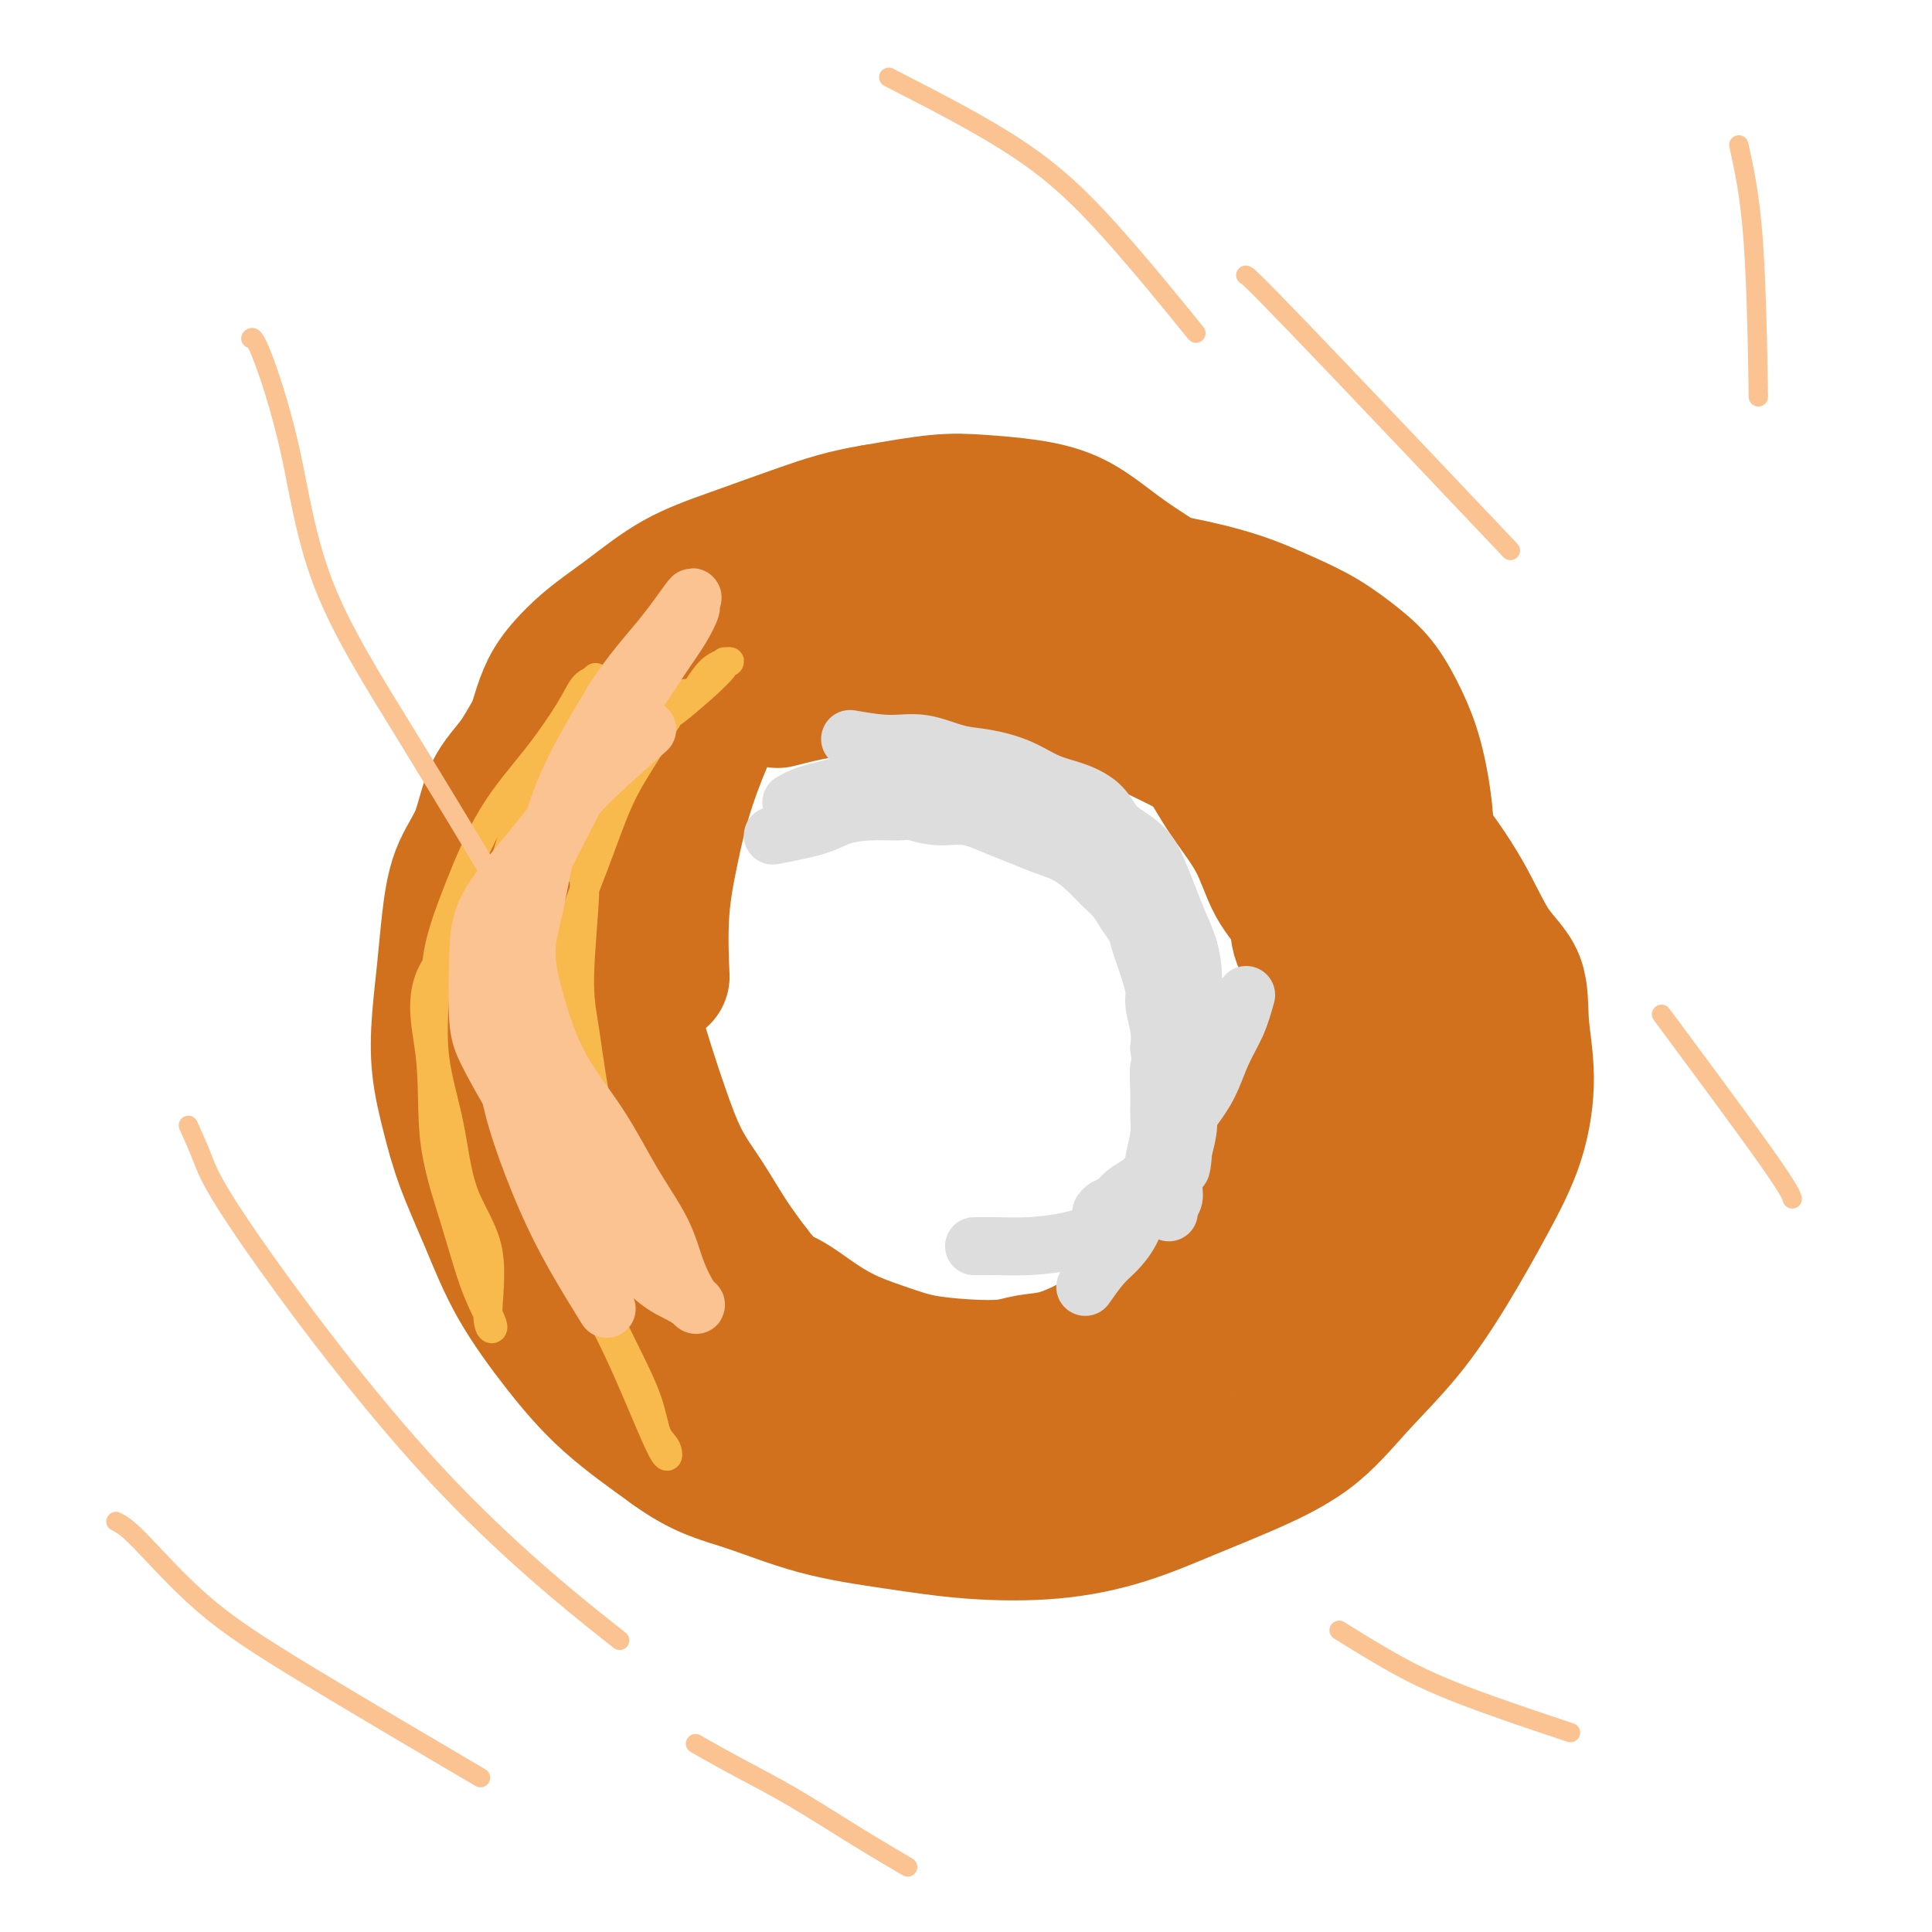 <svg viewBox='0 0 400 400' version='1.1' xmlns='http://www.w3.org/2000/svg' xmlns:xlink='http://www.w3.org/1999/xlink'><g fill='none' stroke='#D2711D' stroke-width='28' stroke-linecap='round' stroke-linejoin='round'><path d='M189,134c-3.436,-1.380 -6.872,-2.760 -10,-4c-3.128,-1.240 -5.948,-2.341 -9,-3c-3.052,-0.659 -6.335,-0.877 -9,-1c-2.665,-0.123 -4.710,-0.152 -7,0c-2.290,0.152 -4.824,0.486 -7,1c-2.176,0.514 -3.996,1.208 -6,2c-2.004,0.792 -4.194,1.684 -7,3c-2.806,1.316 -6.229,3.058 -9,5c-2.771,1.942 -4.890,4.086 -7,6c-2.110,1.914 -4.211,3.599 -6,6c-1.789,2.401 -3.267,5.517 -5,8c-1.733,2.483 -3.721,4.334 -5,7c-1.279,2.666 -1.849,6.148 -3,9c-1.151,2.852 -2.884,5.073 -4,8c-1.116,2.927 -1.614,6.558 -2,10c-0.386,3.442 -0.660,6.694 -1,10c-0.340,3.306 -0.746,6.665 -1,10c-0.254,3.335 -0.358,6.648 0,10c0.358,3.352 1.176,6.745 2,10c0.824,3.255 1.652,6.373 3,10c1.348,3.627 3.215,7.765 5,12c1.785,4.235 3.489,8.568 6,13c2.511,4.432 5.830,8.962 9,13c3.170,4.038 6.191,7.582 10,11c3.809,3.418 8.404,6.709 13,10'/><path d='M139,300c6.252,4.571 10.381,5.500 15,7c4.619,1.500 9.727,3.572 15,5c5.273,1.428 10.709,2.214 16,3c5.291,0.786 10.435,1.574 16,2c5.565,0.426 11.549,0.492 17,0c5.451,-0.492 10.369,-1.541 15,-3c4.631,-1.459 8.977,-3.329 13,-5c4.023,-1.671 7.725,-3.143 12,-5c4.275,-1.857 9.124,-4.098 13,-7c3.876,-2.902 6.778,-6.465 10,-10c3.222,-3.535 6.763,-7.043 10,-11c3.237,-3.957 6.170,-8.365 9,-13c2.830,-4.635 5.557,-9.498 8,-14c2.443,-4.502 4.601,-8.642 6,-13c1.399,-4.358 2.037,-8.932 2,-13c-0.037,-4.068 -0.749,-7.629 -1,-11c-0.251,-3.371 -0.039,-6.551 -1,-9c-0.961,-2.449 -3.094,-4.166 -5,-7c-1.906,-2.834 -3.585,-6.785 -6,-11c-2.415,-4.215 -5.564,-8.694 -9,-13c-3.436,-4.306 -7.157,-8.438 -11,-13c-3.843,-4.562 -7.809,-9.554 -12,-14c-4.191,-4.446 -8.609,-8.347 -13,-12c-4.391,-3.653 -8.756,-7.059 -13,-10c-4.244,-2.941 -8.369,-5.416 -12,-8c-3.631,-2.584 -6.769,-5.275 -10,-7c-3.231,-1.725 -6.557,-2.483 -10,-3c-3.443,-0.517 -7.004,-0.793 -10,-1c-2.996,-0.207 -5.427,-0.345 -9,0c-3.573,0.345 -8.286,1.172 -13,2'/><path d='M181,106c-6.110,0.968 -10.387,2.389 -15,4c-4.613,1.611 -9.564,3.413 -14,5c-4.436,1.587 -8.358,2.958 -12,5c-3.642,2.042 -7.006,4.755 -10,7c-2.994,2.245 -5.619,4.021 -8,6c-2.381,1.979 -4.519,4.159 -6,6c-1.481,1.841 -2.306,3.343 -3,5c-0.694,1.657 -1.259,3.469 -2,6c-0.741,2.531 -1.659,5.782 -2,8c-0.341,2.218 -0.104,3.405 0,5c0.104,1.595 0.075,3.600 0,6c-0.075,2.400 -0.196,5.197 0,8c0.196,2.803 0.708,5.612 1,9c0.292,3.388 0.364,7.354 1,11c0.636,3.646 1.835,6.972 3,11c1.165,4.028 2.295,8.758 3,12c0.705,3.242 0.985,4.996 3,10c2.015,5.004 5.764,13.257 8,18c2.236,4.743 2.960,5.976 4,8c1.040,2.024 2.396,4.840 4,7c1.604,2.160 3.458,3.663 5,5c1.542,1.337 2.774,2.508 5,4c2.226,1.492 5.445,3.306 8,5c2.555,1.694 4.444,3.269 7,5c2.556,1.731 5.778,3.619 9,5c3.222,1.381 6.444,2.257 9,3c2.556,0.743 4.444,1.355 7,2c2.556,0.645 5.778,1.322 9,2'/><path d='M195,294c5.324,1.054 6.133,0.190 8,0c1.867,-0.190 4.792,0.296 7,0c2.208,-0.296 3.699,-1.373 6,-2c2.301,-0.627 5.414,-0.802 8,-1c2.586,-0.198 4.646,-0.418 7,-1c2.354,-0.582 5.001,-1.525 7,-2c1.999,-0.475 3.351,-0.484 5,-1c1.649,-0.516 3.596,-1.541 5,-2c1.404,-0.459 2.265,-0.352 5,-2c2.735,-1.648 7.343,-5.049 9,-6c1.657,-0.951 0.362,0.549 1,0c0.638,-0.549 3.207,-3.149 5,-5c1.793,-1.851 2.810,-2.955 4,-5c1.190,-2.045 2.554,-5.032 4,-8c1.446,-2.968 2.974,-5.917 4,-9c1.026,-3.083 1.552,-6.298 2,-9c0.448,-2.702 0.819,-4.889 1,-8c0.181,-3.111 0.170,-7.147 0,-10c-0.170,-2.853 -0.501,-4.525 -1,-7c-0.499,-2.475 -1.167,-5.753 -2,-9c-0.833,-3.247 -1.832,-6.462 -3,-10c-1.168,-3.538 -2.506,-7.397 -4,-11c-1.494,-3.603 -3.143,-6.948 -5,-10c-1.857,-3.052 -3.923,-5.810 -6,-9c-2.077,-3.190 -4.164,-6.813 -6,-10c-1.836,-3.187 -3.420,-5.937 -5,-8c-1.580,-2.063 -3.156,-3.440 -5,-5c-1.844,-1.560 -3.955,-3.303 -6,-5c-2.045,-1.697 -4.022,-3.349 -6,-5'/><path d='M234,134c-3.759,-2.615 -4.657,-1.654 -6,-2c-1.343,-0.346 -3.129,-2.001 -5,-3c-1.871,-0.999 -3.825,-1.343 -6,-2c-2.175,-0.657 -4.572,-1.627 -6,-2c-1.428,-0.373 -1.887,-0.150 -3,0c-1.113,0.150 -2.881,0.226 -5,0c-2.119,-0.226 -4.588,-0.753 -7,-1c-2.412,-0.247 -4.768,-0.212 -7,0c-2.232,0.212 -4.342,0.602 -7,1c-2.658,0.398 -5.866,0.804 -8,1c-2.134,0.196 -3.194,0.181 -8,3c-4.806,2.819 -13.359,8.472 -17,11c-3.641,2.528 -2.369,1.931 -3,3c-0.631,1.069 -3.163,3.803 -5,6c-1.837,2.197 -2.978,3.857 -4,6c-1.022,2.143 -1.924,4.770 -3,7c-1.076,2.230 -2.327,4.063 -3,6c-0.673,1.937 -0.770,3.980 -1,6c-0.230,2.020 -0.595,4.018 -1,6c-0.405,1.982 -0.849,3.947 -1,6c-0.151,2.053 -0.007,4.195 0,6c0.007,1.805 -0.123,3.272 0,5c0.123,1.728 0.499,3.716 1,6c0.501,2.284 1.126,4.863 2,8c0.874,3.137 1.997,6.833 3,10c1.003,3.167 1.888,5.804 3,9c1.112,3.196 2.453,6.949 4,10c1.547,3.051 3.301,5.398 5,8c1.699,2.602 3.343,5.458 5,8c1.657,2.542 3.329,4.771 5,7'/><path d='M156,263c3.627,4.728 5.194,5.049 7,6c1.806,0.951 3.852,2.531 6,4c2.148,1.469 4.398,2.825 7,4c2.602,1.175 5.555,2.168 8,3c2.445,0.832 4.381,1.504 7,2c2.619,0.496 5.921,0.818 9,1c3.079,0.182 5.933,0.225 8,0c2.067,-0.225 3.346,-0.718 5,-1c1.654,-0.282 3.684,-0.353 6,-1c2.316,-0.647 4.918,-1.869 7,-3c2.082,-1.131 3.644,-2.169 5,-3c1.356,-0.831 2.504,-1.453 5,-4c2.496,-2.547 6.338,-7.019 9,-10c2.662,-2.981 4.145,-4.472 6,-7c1.855,-2.528 4.084,-6.092 6,-9c1.916,-2.908 3.519,-5.161 5,-8c1.481,-2.839 2.841,-6.266 4,-9c1.159,-2.734 2.116,-4.776 3,-7c0.884,-2.224 1.693,-4.632 2,-7c0.307,-2.368 0.110,-4.698 0,-7c-0.110,-2.302 -0.133,-4.576 0,-6c0.133,-1.424 0.422,-1.998 0,-3c-0.422,-1.002 -1.554,-2.432 -2,-4c-0.446,-1.568 -0.207,-3.274 -1,-5c-0.793,-1.726 -2.619,-3.474 -4,-6c-1.381,-2.526 -2.319,-5.832 -4,-9c-1.681,-3.168 -4.106,-6.199 -6,-9c-1.894,-2.801 -3.255,-5.372 -5,-8c-1.745,-2.628 -3.872,-5.314 -6,-8'/><path d='M243,149c-5.226,-8.918 -4.290,-6.713 -5,-7c-0.710,-0.287 -3.066,-3.067 -5,-5c-1.934,-1.933 -3.445,-3.020 -5,-4c-1.555,-0.980 -3.154,-1.852 -5,-3c-1.846,-1.148 -3.938,-2.570 -6,-3c-2.062,-0.430 -4.094,0.134 -6,0c-1.906,-0.134 -3.686,-0.965 -6,-1c-2.314,-0.035 -5.160,0.725 -7,1c-1.840,0.275 -2.672,0.063 -7,1c-4.328,0.937 -12.151,3.022 -16,4c-3.849,0.978 -3.722,0.850 -4,1c-0.278,0.150 -0.959,0.579 -2,1c-1.041,0.421 -2.440,0.835 -3,1c-0.560,0.165 -0.280,0.083 0,0'/><path d='M161,145c3.026,-0.763 6.053,-1.526 9,-2c2.947,-0.474 5.815,-0.661 9,-1c3.185,-0.339 6.687,-0.832 10,-1c3.313,-0.168 6.439,-0.013 9,0c2.561,0.013 4.559,-0.118 7,0c2.441,0.118 5.327,0.485 8,1c2.673,0.515 5.135,1.179 8,2c2.865,0.821 6.135,1.797 9,3c2.865,1.203 5.325,2.631 8,4c2.675,1.369 5.565,2.679 8,4c2.435,1.321 4.417,2.652 7,4c2.583,1.348 5.769,2.712 8,4c2.231,1.288 3.509,2.500 5,4c1.491,1.500 3.196,3.288 5,5c1.804,1.712 3.706,3.348 5,5c1.294,1.652 1.979,3.320 3,5c1.021,1.680 2.379,3.374 3,5c0.621,1.626 0.504,3.185 1,5c0.496,1.815 1.604,3.885 2,6c0.396,2.115 0.078,4.274 0,6c-0.078,1.726 0.082,3.019 0,5c-0.082,1.981 -0.407,4.649 -1,7c-0.593,2.351 -1.455,4.386 -2,7c-0.545,2.614 -0.772,5.807 -1,9'/><path d='M281,232c-1.185,5.058 -2.146,6.203 -3,8c-0.854,1.797 -1.600,4.244 -2,6c-0.400,1.756 -0.454,2.819 -1,4c-0.546,1.181 -1.585,2.480 -2,3c-0.415,0.520 -0.208,0.260 0,0'/><path d='M156,137c-1.256,1.412 -2.512,2.825 -4,5c-1.488,2.175 -3.208,5.114 -5,9c-1.792,3.886 -3.657,8.721 -5,13c-1.343,4.279 -2.164,8.003 -3,12c-0.836,3.997 -1.687,8.269 -2,13c-0.313,4.731 -0.090,9.923 0,12c0.090,2.077 0.045,1.038 0,0'/><path d='M288,191c0.000,2.609 0.000,5.219 0,8c0.000,2.781 0.000,5.734 0,9c0.000,3.266 0.000,6.844 0,10c0.000,3.156 0.000,5.888 0,9c0.000,3.112 0.000,6.603 0,8c0.000,1.397 0.000,0.698 0,0'/><path d='M179,118c2.354,-0.419 4.709,-0.838 8,-1c3.291,-0.162 7.519,-0.066 11,0c3.481,0.066 6.216,0.103 10,0c3.784,-0.103 8.617,-0.345 13,0c4.383,0.345 8.315,1.277 12,2c3.685,0.723 7.121,1.239 11,2c3.879,0.761 8.200,1.769 12,3c3.800,1.231 7.080,2.687 10,4c2.920,1.313 5.482,2.485 8,4c2.518,1.515 4.993,3.373 7,5c2.007,1.627 3.545,3.024 5,5c1.455,1.976 2.827,4.531 4,7c1.173,2.469 2.148,4.852 3,8c0.852,3.148 1.581,7.063 2,11c0.419,3.937 0.530,7.898 1,12c0.470,4.102 1.301,8.347 2,12c0.699,3.653 1.265,6.714 2,11c0.735,4.286 1.639,9.796 2,12c0.361,2.204 0.181,1.102 0,0'/><path d='M261,130c-1.575,-1.078 -3.150,-2.156 -5,-3c-1.850,-0.844 -3.976,-1.454 -7,-2c-3.024,-0.546 -6.945,-1.030 -11,-1c-4.055,0.030 -8.243,0.572 -12,1c-3.757,0.428 -7.084,0.742 -10,1c-2.916,0.258 -5.421,0.461 -8,1c-2.579,0.539 -5.233,1.414 -7,2c-1.767,0.586 -2.648,0.882 -3,1c-0.352,0.118 -0.176,0.059 0,0'/></g>
<g fill='none' stroke='#F8BA4D' stroke-width='6' stroke-linecap='round' stroke-linejoin='round'><path d='M128,152c0.761,3.034 1.521,6.068 0,11c-1.521,4.932 -5.324,11.762 -13,18c-7.676,6.238 -19.225,11.885 -24,18c-4.775,6.115 -2.776,12.698 -2,19c0.776,6.302 0.328,12.323 1,18c0.672,5.677 2.462,11.009 4,16c1.538,4.991 2.823,9.641 4,13c1.177,3.359 2.246,5.427 3,7c0.754,1.573 1.192,2.650 1,3c-0.192,0.350 -1.015,-0.028 -1,-3c0.015,-2.972 0.869,-8.539 0,-13c-0.869,-4.461 -3.461,-7.815 -5,-12c-1.539,-4.185 -2.024,-9.199 -3,-14c-0.976,-4.801 -2.442,-9.389 -3,-14c-0.558,-4.611 -0.206,-9.247 0,-13c0.206,-3.753 0.268,-6.625 1,-10c0.732,-3.375 2.135,-7.254 4,-12c1.865,-4.746 4.193,-10.358 7,-15c2.807,-4.642 6.095,-8.313 9,-12c2.905,-3.687 5.428,-7.390 7,-10c1.572,-2.610 2.192,-4.126 3,-5c0.808,-0.874 1.802,-1.107 2,-1c0.198,0.107 -0.401,0.553 -1,1'/><path d='M122,142c2.913,-3.925 0.196,-0.237 -1,2c-1.196,2.237 -0.872,3.022 -2,5c-1.128,1.978 -3.709,5.149 -6,9c-2.291,3.851 -4.293,8.384 -6,13c-1.707,4.616 -3.120,9.317 -4,14c-0.880,4.683 -1.228,9.347 -2,14c-0.772,4.653 -1.968,9.293 0,14c1.968,4.707 7.101,9.481 10,15c2.899,5.519 3.563,11.783 5,18c1.437,6.217 3.646,12.388 6,18c2.354,5.612 4.853,10.665 7,15c2.147,4.335 3.942,7.951 5,11c1.058,3.049 1.378,5.530 2,7c0.622,1.470 1.544,1.928 2,3c0.456,1.072 0.445,2.758 -1,0c-1.445,-2.758 -4.325,-9.959 -7,-16c-2.675,-6.041 -5.144,-10.921 -6,-12c-0.856,-1.079 -0.099,1.642 -2,-7c-1.901,-8.642 -6.460,-28.647 -8,-39c-1.540,-10.353 -0.062,-11.053 1,-15c1.062,-3.947 1.707,-11.140 3,-17c1.293,-5.860 3.233,-10.385 5,-15c1.767,-4.615 3.360,-9.319 5,-13c1.640,-3.681 3.326,-6.337 5,-9c1.674,-2.663 3.337,-5.331 5,-8'/><path d='M138,149c4.055,-7.823 4.191,-4.881 5,-5c0.809,-0.119 2.290,-3.298 4,-5c1.710,-1.702 3.650,-1.925 4,-2c0.350,-0.075 -0.889,-0.001 -1,0c-0.111,0.001 0.907,-0.069 -1,2c-1.907,2.069 -6.739,6.278 -9,8c-2.261,1.722 -1.949,0.956 -3,2c-1.051,1.044 -3.463,3.897 -6,8c-2.537,4.103 -5.199,9.455 -7,14c-1.801,4.545 -2.740,8.283 -3,10c-0.260,1.717 0.159,1.414 0,5c-0.159,3.586 -0.896,11.060 -1,16c-0.104,4.940 0.426,7.344 1,11c0.574,3.656 1.193,8.562 2,13c0.807,4.438 1.802,8.406 3,12c1.198,3.594 2.598,6.813 4,10c1.402,3.187 2.807,6.343 4,9c1.193,2.657 2.176,4.815 3,6c0.824,1.185 1.491,1.396 2,2c0.509,0.604 0.860,1.601 1,2c0.140,0.399 0.070,0.199 0,0'/></g>
<g fill='none' stroke='#DDDDDD' stroke-width='12' stroke-linecap='round' stroke-linejoin='round'><path d='M184,167c2.534,-0.081 5.068,-0.162 7,0c1.932,0.162 3.260,0.567 5,1c1.740,0.433 3.890,0.893 6,1c2.110,0.107 4.181,-0.141 6,0c1.819,0.141 3.387,0.671 5,1c1.613,0.329 3.270,0.458 5,1c1.730,0.542 3.531,1.498 5,2c1.469,0.502 2.606,0.552 4,1c1.394,0.448 3.045,1.295 4,2c0.955,0.705 1.212,1.269 2,2c0.788,0.731 2.105,1.628 3,2c0.895,0.372 1.367,0.217 2,1c0.633,0.783 1.427,2.503 2,3c0.573,0.497 0.923,-0.230 1,0c0.077,0.230 -0.121,1.417 0,2c0.121,0.583 0.562,0.563 1,1c0.438,0.437 0.873,1.331 1,2c0.127,0.669 -0.054,1.113 0,2c0.054,0.887 0.344,2.217 1,3c0.656,0.783 1.676,1.018 2,2c0.324,0.982 -0.050,2.709 0,4c0.050,1.291 0.525,2.145 1,3'/><path d='M247,203c0.764,3.391 0.174,3.867 0,5c-0.174,1.133 0.069,2.922 0,5c-0.069,2.078 -0.449,4.445 -1,7c-0.551,2.555 -1.272,5.298 -2,8c-0.728,2.702 -1.463,5.363 -2,8c-0.537,2.637 -0.875,5.248 -1,7c-0.125,1.752 -0.036,2.643 0,3c0.036,0.357 0.018,0.178 0,0'/><path d='M176,153c2.765,0.478 5.529,0.956 8,1c2.471,0.044 4.648,-0.346 7,0c2.352,0.346 4.879,1.429 7,2c2.121,0.571 3.835,0.630 6,1c2.165,0.370 4.780,1.050 7,2c2.220,0.950 4.043,2.169 6,3c1.957,0.831 4.047,1.275 6,2c1.953,0.725 3.769,1.732 5,3c1.231,1.268 1.877,2.796 3,4c1.123,1.204 2.723,2.085 4,3c1.277,0.915 2.229,1.863 3,3c0.771,1.137 1.359,2.462 2,4c0.641,1.538 1.333,3.289 2,5c0.667,1.711 1.308,3.384 2,5c0.692,1.616 1.435,3.176 2,5c0.565,1.824 0.951,3.911 1,6c0.049,2.089 -0.240,4.178 0,6c0.240,1.822 1.007,3.375 1,5c-0.007,1.625 -0.789,3.322 -1,5c-0.211,1.678 0.150,3.336 0,5c-0.150,1.664 -0.810,3.333 -1,5c-0.190,1.667 0.088,3.334 0,5c-0.088,1.666 -0.544,3.333 -1,5'/><path d='M245,238c-0.471,6.047 -0.648,3.165 -1,3c-0.352,-0.165 -0.879,2.387 -1,4c-0.121,1.613 0.163,2.288 0,3c-0.163,0.712 -0.775,1.461 -1,2c-0.225,0.539 -0.064,0.868 0,1c0.064,0.132 0.032,0.066 0,0'/><path d='M258,206c-0.569,2.029 -1.139,4.057 -2,6c-0.861,1.943 -2.014,3.800 -3,6c-0.986,2.200 -1.804,4.743 -3,7c-1.196,2.257 -2.771,4.229 -4,6c-1.229,1.771 -2.111,3.343 -3,5c-0.889,1.657 -1.786,3.399 -3,5c-1.214,1.601 -2.746,3.060 -4,4c-1.254,0.940 -2.231,1.363 -3,2c-0.769,0.637 -1.330,1.490 -2,2c-0.670,0.510 -1.450,0.676 -2,1c-0.550,0.324 -0.872,0.807 -1,1c-0.128,0.193 -0.064,0.097 0,0'/><path d='M202,164c-1.999,-0.308 -3.997,-0.615 -6,-1c-2.003,-0.385 -4.010,-0.846 -6,-1c-1.990,-0.154 -3.965,0.000 -6,0c-2.035,-0.000 -4.132,-0.154 -6,0c-1.868,0.154 -3.506,0.616 -5,1c-1.494,0.384 -2.844,0.691 -4,1c-1.156,0.309 -2.119,0.622 -3,1c-0.881,0.378 -1.680,0.822 -2,1c-0.320,0.178 -0.160,0.089 0,0'/><path d='M160,173c3.375,-0.650 6.750,-1.300 9,-2c2.250,-0.700 3.373,-1.451 5,-2c1.627,-0.549 3.756,-0.895 6,-1c2.244,-0.105 4.602,0.030 6,0c1.398,-0.030 1.836,-0.227 3,0c1.164,0.227 3.055,0.876 5,1c1.945,0.124 3.944,-0.277 6,0c2.056,0.277 4.167,1.232 6,2c1.833,0.768 3.386,1.349 5,2c1.614,0.651 3.290,1.370 5,2c1.710,0.630 3.455,1.169 5,2c1.545,0.831 2.890,1.955 4,3c1.110,1.045 1.985,2.012 3,3c1.015,0.988 2.170,1.997 3,3c0.830,1.003 1.335,2.000 2,3c0.665,1.000 1.489,2.004 2,3c0.511,0.996 0.710,1.983 1,3c0.290,1.017 0.670,2.064 1,3c0.330,0.936 0.611,1.762 1,3c0.389,1.238 0.888,2.889 1,4c0.112,1.111 -0.162,1.684 0,3c0.162,1.316 0.761,3.376 1,5c0.239,1.624 0.120,2.812 0,4'/><path d='M240,217c0.773,4.539 0.204,3.385 0,4c-0.204,0.615 -0.043,2.999 0,5c0.043,2.001 -0.033,3.619 0,5c0.033,1.381 0.176,2.525 0,4c-0.176,1.475 -0.669,3.280 -1,5c-0.331,1.720 -0.500,3.354 -1,5c-0.500,1.646 -1.332,3.303 -2,5c-0.668,1.697 -1.171,3.433 -2,5c-0.829,1.567 -1.985,2.967 -3,4c-1.015,1.033 -1.889,1.701 -3,3c-1.111,1.299 -2.460,3.228 -3,4c-0.540,0.772 -0.270,0.386 0,0'/><path d='M228,255c-2.233,0.732 -4.466,1.464 -7,2c-2.534,0.536 -5.370,0.876 -8,1c-2.630,0.124 -5.054,0.033 -7,0c-1.946,-0.033 -3.413,-0.010 -4,0c-0.587,0.010 -0.293,0.005 0,0'/></g>
<g fill='none' stroke='#FCC392' stroke-width='12' stroke-linecap='round' stroke-linejoin='round'><path d='M134,151c-5.042,4.433 -10.084,8.867 -14,13c-3.916,4.133 -6.706,7.967 -10,12c-3.294,4.033 -7.094,8.265 -9,12c-1.906,3.735 -1.920,6.973 -2,11c-0.080,4.027 -0.226,8.843 0,12c0.226,3.157 0.823,4.656 2,7c1.177,2.344 2.932,5.534 5,9c2.068,3.466 4.447,7.207 7,11c2.553,3.793 5.280,7.636 8,11c2.720,3.364 5.431,6.247 8,9c2.569,2.753 4.994,5.376 7,7c2.006,1.624 3.592,2.248 5,3c1.408,0.752 2.637,1.631 3,2c0.363,0.369 -0.139,0.228 -1,-1c-0.861,-1.228 -2.081,-3.543 -3,-6c-0.919,-2.457 -1.537,-5.055 -3,-8c-1.463,-2.945 -3.770,-6.238 -6,-10c-2.230,-3.762 -4.383,-7.993 -7,-12c-2.617,-4.007 -5.700,-7.790 -8,-12c-2.300,-4.210 -3.818,-8.846 -5,-13c-1.182,-4.154 -2.028,-7.825 -2,-11c0.028,-3.175 0.931,-5.855 2,-11c1.069,-5.145 2.306,-12.756 5,-20c2.694,-7.244 6.847,-14.122 11,-21'/><path d='M127,145c3.601,-5.692 7.104,-9.423 10,-13c2.896,-3.577 5.186,-7.000 6,-8c0.814,-1.000 0.150,0.423 0,1c-0.150,0.577 0.212,0.310 0,1c-0.212,0.690 -0.998,2.338 -2,4c-1.002,1.662 -2.221,3.337 -4,6c-1.779,2.663 -4.117,6.316 -6,9c-1.883,2.684 -3.312,4.401 -7,11c-3.688,6.599 -9.636,18.079 -13,25c-3.364,6.921 -4.145,9.284 -5,13c-0.855,3.716 -1.786,8.785 -2,14c-0.214,5.215 0.287,10.576 1,15c0.713,4.424 1.639,7.912 3,12c1.361,4.088 3.159,8.776 5,13c1.841,4.224 3.726,7.983 6,12c2.274,4.017 4.935,8.290 6,10c1.065,1.710 0.532,0.855 0,0'/></g>
<g fill='none' stroke='#FCC392' stroke-width='4' stroke-linecap='round' stroke-linejoin='round'><path d='M144,361c2.872,1.628 5.745,3.257 9,5c3.255,1.743 6.893,3.601 11,6c4.107,2.399 8.683,5.338 13,8c4.317,2.662 8.376,5.046 10,6c1.624,0.954 0.812,0.477 0,0'/><path d='M278,338c0.224,0.140 0.449,0.280 0,0c-0.449,-0.280 -1.571,-0.981 0,0c1.571,0.981 5.833,3.644 10,6c4.167,2.356 8.237,4.403 15,7c6.763,2.597 16.218,5.742 20,7c3.782,1.258 1.891,0.629 0,0'/><path d='M344,210c8.733,11.778 17.467,23.556 22,30c4.533,6.444 4.867,7.556 5,8c0.133,0.444 0.067,0.222 0,0'/><path d='M258,57c0.022,0.006 0.045,0.013 0,0c-0.045,-0.013 -0.156,-0.045 0,0c0.156,0.045 0.581,0.166 11,11c10.419,10.834 30.834,32.381 39,41c8.166,8.619 4.083,4.309 0,0'/><path d='M52,70c-0.005,0.007 -0.011,0.013 0,0c0.011,-0.013 0.037,-0.046 0,0c-0.037,0.046 -0.138,0.170 0,0c0.138,-0.170 0.516,-0.633 2,3c1.484,3.633 4.074,11.363 6,20c1.926,8.637 3.186,18.181 7,28c3.814,9.819 10.181,19.913 17,31c6.819,11.087 14.091,23.168 17,28c2.909,4.832 1.454,2.416 0,0'/><path d='M39,233c1.008,2.233 2.016,4.466 3,7c0.984,2.534 1.944,5.370 10,17c8.056,11.630 23.207,32.054 38,48c14.793,15.946 29.226,27.413 35,32c5.774,4.587 2.887,2.293 0,0'/><path d='M184,16c9.738,4.982 19.476,9.964 27,15c7.524,5.036 12.833,10.125 19,17c6.167,6.875 13.190,15.536 16,19c2.810,3.464 1.405,1.732 0,0'/><path d='M360,30c1.156,5.222 2.311,10.444 3,20c0.689,9.556 0.911,23.444 1,29c0.089,5.556 0.044,2.778 0,0'/><path d='M24,315c1.053,0.522 2.105,1.043 5,4c2.895,2.957 7.632,8.349 13,13c5.368,4.651 11.368,8.560 22,15c10.632,6.440 25.895,15.411 32,19c6.105,3.589 3.053,1.794 0,0'/></g>
</svg>